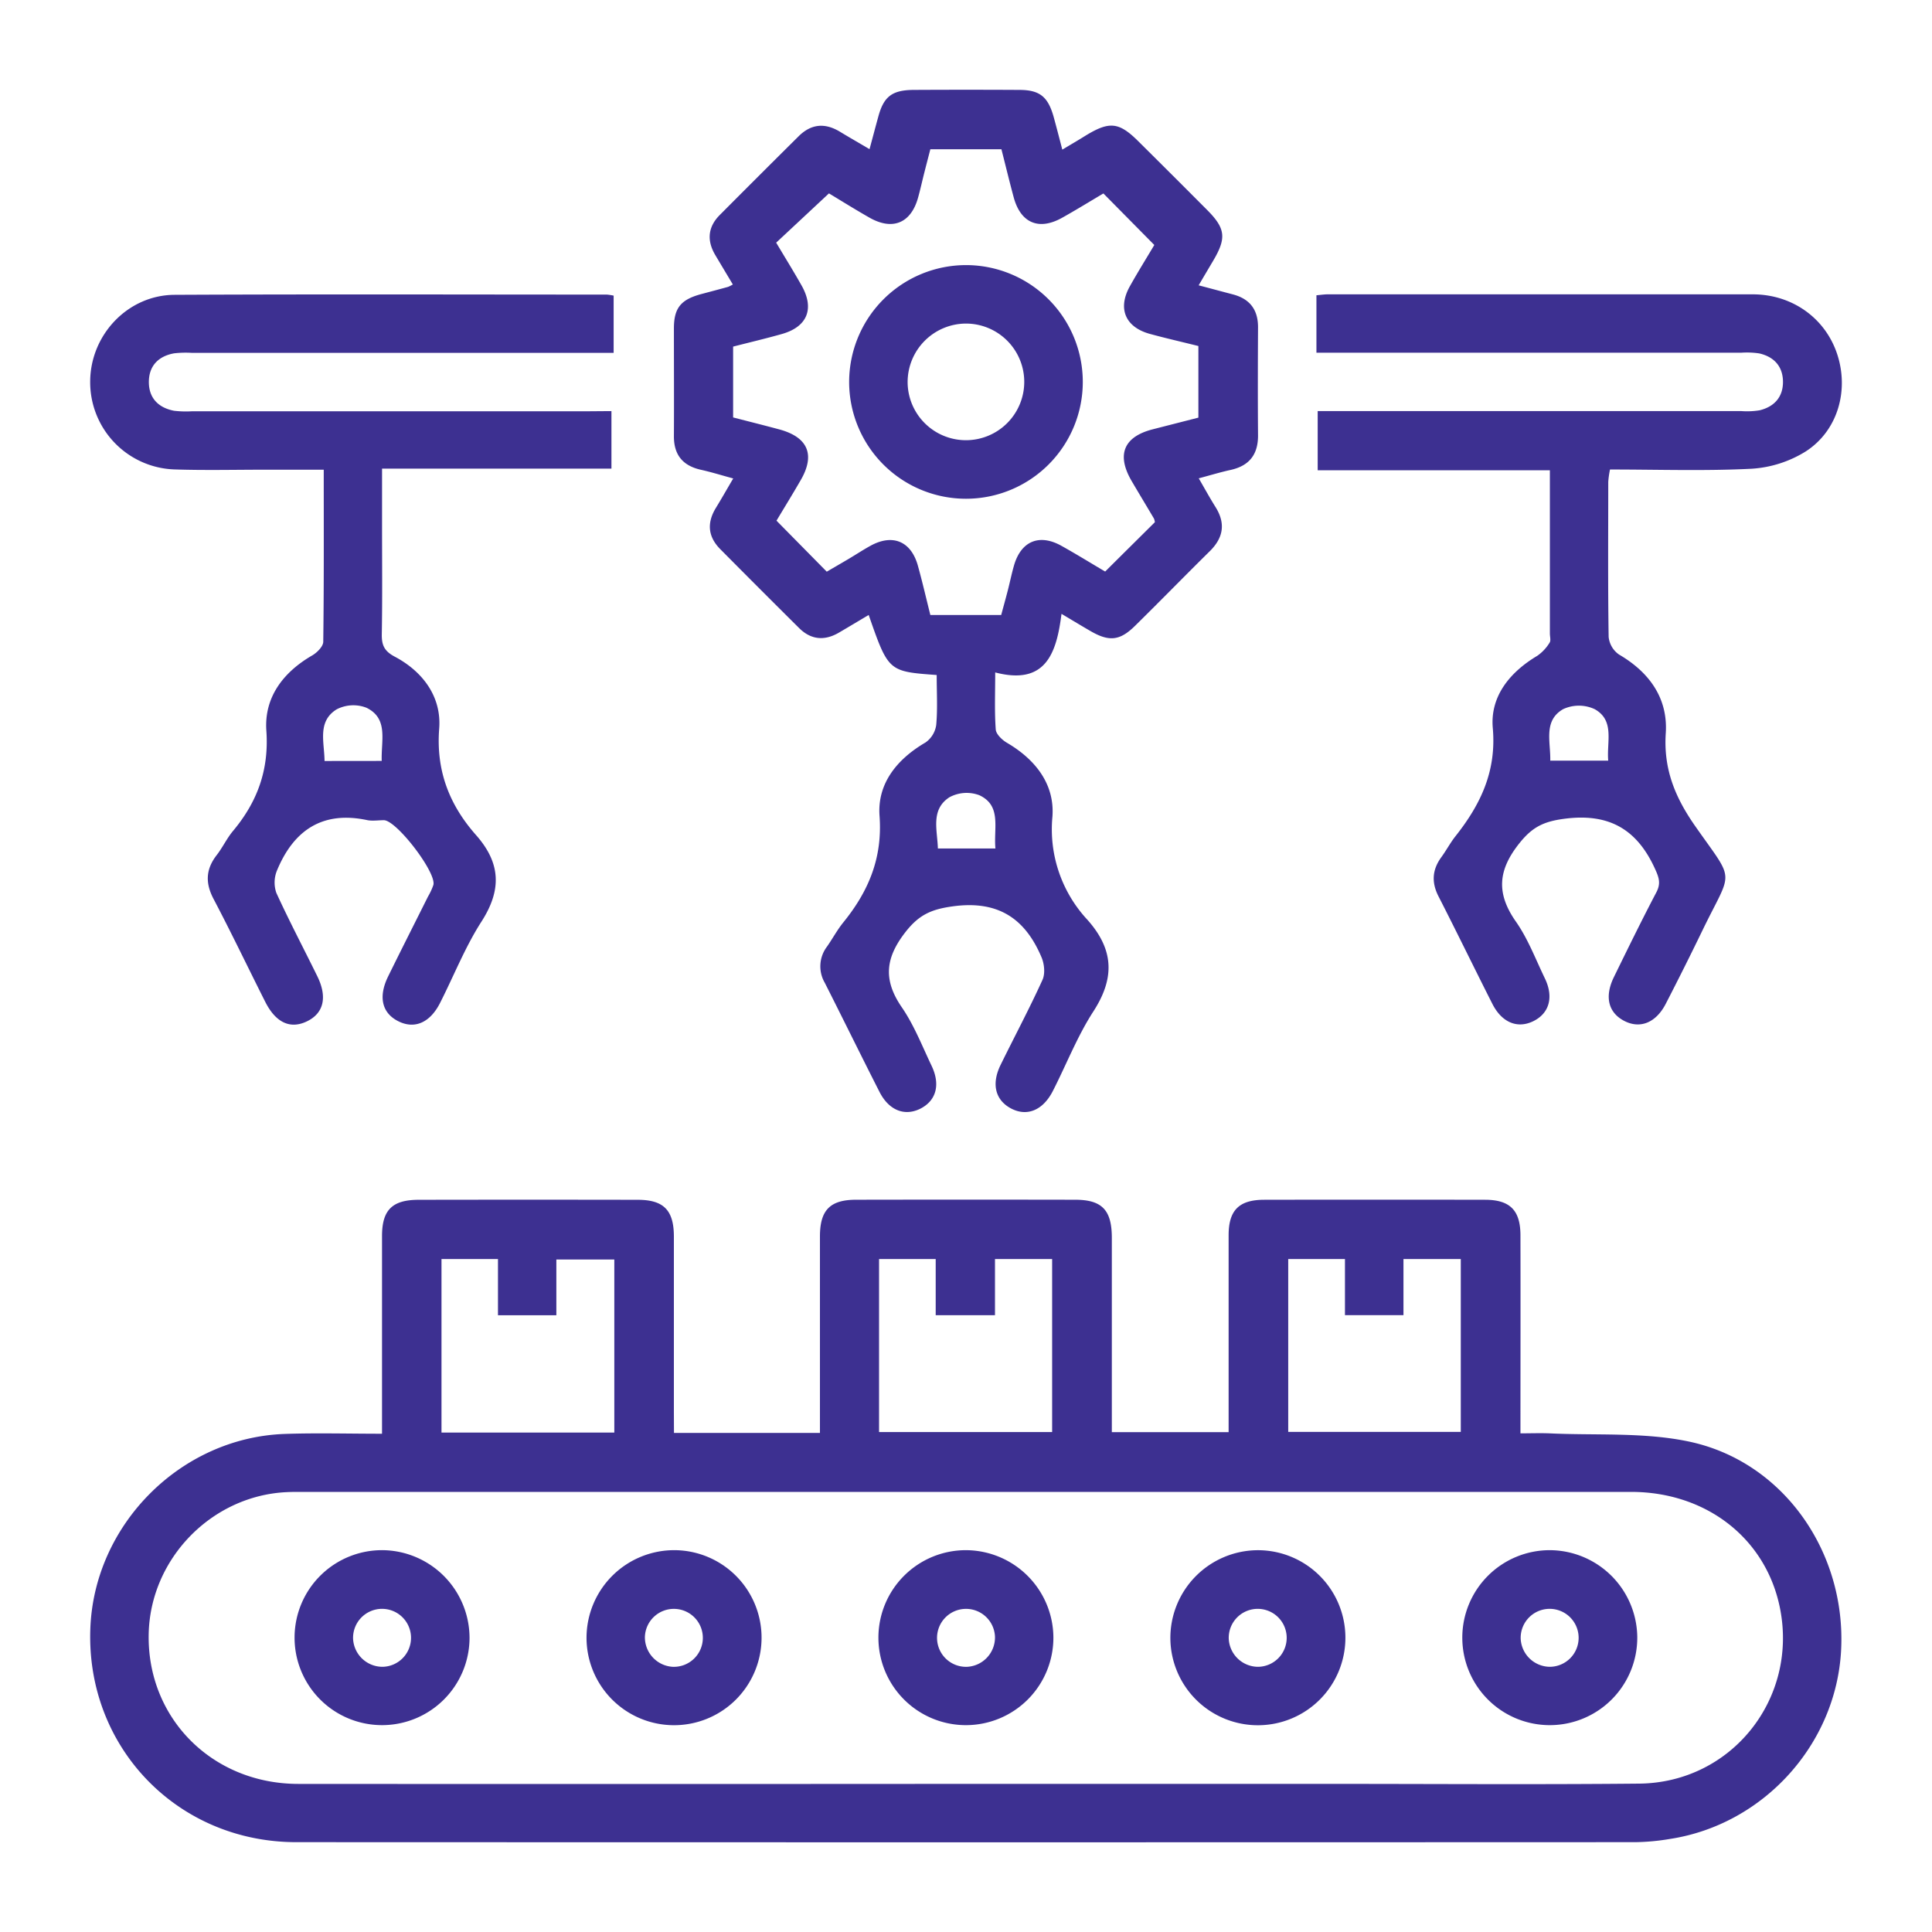 <?xml version="1.0" encoding="UTF-8"?> <svg xmlns="http://www.w3.org/2000/svg" id="Слой_1" data-name="Слой 1" viewBox="0 0 600 600"> <defs> <style>.cls-1{fill:#3d3091;}</style> </defs> <path class="cls-1" d="M209.31,445h45.33v-6c0-18.33,0-36.66,0-55,0-8.2,3.14-11.4,11.23-11.41q34-.06,68,0c8.36,0,11.41,3.18,11.42,11.8,0,20,0,40,0,60.37h36.27V434.6c0-17,0-34,0-51,0-7.77,3.26-11,11.07-11q34.28-.06,68.56,0c7.75,0,11,3.27,11,11.07.05,20.21,0,40.41,0,61.47,3.15,0,6.09-.11,9,0,14.47.69,29.33-.41,43.33,2.55,29.33,6.19,48.85,34.32,47.25,64.82-1.53,29.21-24.1,54.14-53.14,58.59a69.75,69.75,0,0,1-10.69,1q-207.94.08-415.89,0c-37,0-65.28-29.51-64-66.16,1.09-32.37,28-59.51,60.43-60.62,9.78-.34,19.59-.06,30.16-.06v-6.4c0-18.32,0-36.65,0-55,0-8.11,3.19-11.24,11.38-11.25q34-.06,68,0c8.09,0,11.24,3.21,11.26,11.39,0,18.14,0,36.28,0,54.42Zm90.08,109H413.27c31.91,0,63.83.23,95.75-.08,28.67-.27,49.35-26.25,43.79-54.39-4.28-21.65-22.8-36.21-46.31-36.21q-206.52,0-413,0c-1.52,0-3,0-4.54.08-23.25,1.12-42.28,20.68-42.78,44-.56,26.11,19.67,46.58,46.44,46.61Q196,554.07,299.39,554ZM190.78,444.9V391.16h-18v17.31H154.65V391H137.11v53.9Zm82.22-.17h53.75V391H309v17.45H290.59V391H273ZM417.69,391H400.07v53.68h53.59V391h-17.8v17.43H417.69Z"></path> <path class="cls-1" d="M290.9,209.63c-15-1.09-15-1.09-21.12-18.64-3.13,1.85-6.17,3.68-9.23,5.47-4.47,2.62-8.68,2.27-12.39-1.42q-12.27-12.18-24.43-24.45c-3.89-3.9-4.25-8.18-1.41-12.85,1.76-2.87,3.42-5.8,5.39-9.15-3.69-1-6.87-2-10.11-2.71-5.61-1.28-8.34-4.66-8.31-10.44.06-11.15,0-22.3,0-33.44,0-6.44,2.21-9,8.6-10.7,2.74-.73,5.47-1.45,8.2-2.2a13,13,0,0,0,1.5-.75c-1.83-3.07-3.66-6.11-5.46-9.15-2.64-4.47-2.32-8.67,1.37-12.4Q235.71,54.53,248,42.34c3.89-3.88,8.17-4.26,12.84-1.44,2.88,1.75,5.81,3.42,9.2,5.42,1-3.66,1.83-6.86,2.7-10C274.43,30,277,28,283.64,27.92q16.44-.09,32.87,0c6.46,0,9,2.16,10.76,8.55.84,3.08,1.65,6.18,2.64,10,2.7-1.62,5.08-3,7.44-4.48,7.18-4.34,10.14-4.06,16,1.72Q364.19,54.46,375,65.32c5.58,5.64,5.9,8.62,1.84,15.52-1.43,2.42-2.86,4.83-4.59,7.77,3.83,1,7.2,1.92,10.57,2.8,5.29,1.37,7.89,4.74,7.87,10.24-.06,11.15-.09,22.3,0,33.45.06,6-2.67,9.56-8.55,10.85-3.12.68-6.18,1.62-9.86,2.6,1.83,3.15,3.43,6.08,5.2,8.9,3.2,5.11,2.46,9.55-1.78,13.74-7.81,7.69-15.45,15.55-23.26,23.22-4.68,4.6-8,4.9-13.71,1.61-2.75-1.59-5.47-3.24-9.07-5.38-1.54,12.17-4.85,22.3-20.59,18.19,0,6.51-.24,12.14.17,17.72.11,1.48,2,3.27,3.51,4.15,8.84,5.18,14.84,12.87,14.09,22.93a41.25,41.25,0,0,0,10.85,32c8.27,9.28,8.57,18.12,1.86,28.49-5,7.72-8.37,16.47-12.58,24.7-3.06,6-8,8-12.89,5.47s-6.31-7.52-3.33-13.59c4.32-8.81,8.95-17.47,13-26.39.88-1.92.58-4.95-.29-7-5.14-12.17-13.61-17.77-27.62-15.83-6.5.9-10.34,2.54-14.49,7.79-6.42,8.14-7.16,15-1.29,23.55,3.81,5.55,6.31,12,9.24,18.14,2.87,6,1.4,11-3.7,13.46-4.81,2.27-9.59.34-12.48-5.35-5.73-11.26-11.29-22.62-17-33.9a10.12,10.12,0,0,1,.71-11.19c1.73-2.47,3.17-5.18,5.06-7.51,7.84-9.66,12.22-20,11.26-33.08-.74-10.07,5.43-17.64,14.28-22.81a8,8,0,0,0,3.32-5.42C291.21,220.15,290.9,215.05,290.9,209.63Zm67.75-47.45a3.92,3.92,0,0,0-.27-1.12c-2.3-3.9-4.65-7.77-6.94-11.68-4.77-8.17-2.47-13.75,6.58-16.06l14.15-3.62V107.46c-5.22-1.3-10.18-2.43-15.08-3.77-7.62-2.09-10.06-7.87-6.21-14.77,2.57-4.59,5.36-9.06,7.6-12.84l-15.81-16c-4.05,2.39-8.38,5.07-12.82,7.55-7.24,4.05-12.89,1.64-15.05-6.39-1.35-5-2.57-10.07-3.8-14.89H288.93c-.68,2.62-1.3,5-1.9,7.37-.65,2.56-1.21,5.14-1.92,7.68-2.21,7.93-7.94,10.29-15.16,6.15-4.52-2.58-8.94-5.34-12.51-7.49l-16.39,15.3c2.67,4.49,5.35,8.81,7.85,13.23,4.14,7.28,1.85,12.92-6.15,15.16-5,1.41-10.09,2.61-15.07,3.89v22c4.91,1.27,9.65,2.45,14.36,3.72,8.86,2.4,11.19,7.84,6.67,15.68-2.52,4.37-5.17,8.67-7.56,12.66l15.61,15.84c2.23-1.3,4.5-2.61,6.76-3.95s4.48-2.81,6.79-4.08c6.91-3.82,12.65-1.43,14.76,6.21,1.39,5,2.57,10.14,3.86,15.27h22c.71-2.63,1.41-5.14,2.06-7.66s1.18-5.15,1.91-7.69c2.18-7.59,7.87-10,14.81-6.09,4.6,2.57,9.08,5.34,13.51,7.95C348.51,172.23,353.59,167.2,358.65,162.18ZM309.14,263.51c-.61-6.35,2-13.29-5-16.55a11.23,11.23,0,0,0-9.31.65c-5.88,3.85-3.72,10.15-3.56,15.9Z"></path> <path class="cls-1" d="M408.83,109.53V91.7c1.31-.11,2.4-.29,3.48-.29q66,0,132,0c12.37,0,22.65,7.49,26.29,18.71s.13,23.67-9.82,30.08A36,36,0,0,1,544,145.57c-14.49.74-29.06.24-44,.24a29,29,0,0,0-.54,3.82c0,16.06-.13,32.11.12,48.17a7.59,7.59,0,0,0,3.2,5.46c9.47,5.52,15.25,13.62,14.54,24.45-.75,11.3,3,20.14,9.34,29.13,12.35,17.62,11.38,12.84,2.06,32.09q-5.55,11.46-11.39,22.78c-3.05,5.94-8,7.9-12.93,5.33s-6.17-7.52-3.18-13.62c4.31-8.81,8.62-17.63,13.18-26.31,1.43-2.72.82-4.56-.38-7.19-5.64-12.49-14.48-17.53-28.45-15.61-6.14.84-9.63,2.51-13.56,7.38-6.8,8.42-7.44,15.66-1.24,24.51,3.75,5.35,6.12,11.68,9,17.64s1.29,11.05-3.83,13.41c-4.81,2.22-9.55.25-12.45-5.45-5.63-11.1-11.06-22.31-16.73-33.39-2.24-4.36-2-8.26.84-12.18,1.56-2.13,2.8-4.5,4.43-6.56,7.79-9.84,12.75-20.17,11.57-33.56-.87-9.81,5.25-17.34,13.84-22.46a13.55,13.55,0,0,0,3.81-4.08c.44-.64.08-1.84.08-2.79,0-16.77,0-33.54,0-50.73H409.22V127.67h5.85q62.88,0,125.76,0a24,24,0,0,0,5.64-.25c4.54-1.11,7.28-4.11,7.25-8.87s-2.78-7.74-7.34-8.79a25.89,25.89,0,0,0-5.65-.22H408.83Zm90.62,126.7c-.52-5.89,2.09-12.48-4.22-16a11.61,11.61,0,0,0-9.78,0c-6.21,3.58-3.86,10.1-4,16Z"></path> <path class="cls-1" d="M189.89,127.67v17.86H118.65v18c0,11.14.12,22.29-.08,33.44-.06,3.38.78,5.24,4,6.95,8.83,4.67,14.6,12.56,13.82,22.39-1,13.09,3.19,23.67,11.42,33,7.8,8.81,8,17.17,1.65,27-5.06,7.9-8.54,16.8-12.82,25.21-3.09,6.07-7.83,8.12-12.79,5.71-5.21-2.52-6.46-7.58-3.31-14,4.08-8.3,8.26-16.54,12.39-24.81a20.07,20.07,0,0,0,1.66-3.59c1-3.85-11.38-20-15.35-20.11-1.7,0-3.46.29-5.09,0-13.92-3-22.91,3.05-28.11,15.57a9.82,9.82,0,0,0-.22,7c4,8.75,8.49,17.26,12.73,25.9,3.17,6.47,2,11.48-3.23,14s-9.75.36-13-6.17c-5.35-10.61-10.47-21.34-16-31.85-2.62-5-2.41-9.26,1-13.64,1.84-2.38,3.14-5.2,5.07-7.5,7.52-9,11.18-18.9,10.33-31.07-.73-10.35,5.18-18.16,14.25-23.42,1.5-.87,3.4-2.78,3.42-4.23.23-17.54.15-35.1.15-53.44H82.33c-9.44,0-18.89.23-28.32-.09a27.1,27.1,0,0,1-26-27.5c.16-14.38,11.73-26.65,26.2-26.72,44.76-.22,89.52-.08,134.28-.07a17.08,17.08,0,0,1,2.08.32v17.78H59.71a32.19,32.19,0,0,0-5.65.14c-4.89.89-7.83,3.91-7.83,8.92s3,8,7.84,8.92a31.25,31.25,0,0,0,5.65.15q61.76,0,123.52,0ZM118.55,236.31c-.24-6.33,2.16-13.15-4.74-16.51a11.21,11.21,0,0,0-9.32.53c-6,3.79-3.75,10.14-3.7,16Z"></path> <path class="cls-1" d="M145.82,508.72a27.17,27.17,0,1,1-26.75-27.3A27.3,27.3,0,0,1,145.82,508.72Zm-27,8.92a9,9,0,1,0-9.17-8.75A9.15,9.15,0,0,0,118.78,517.64Z"></path> <path class="cls-1" d="M209.71,481.42a27.18,27.18,0,1,1-27.56,27.08A27.25,27.25,0,0,1,209.71,481.42Zm-.84,36.22a9,9,0,1,0-8.59-9.33A9.18,9.18,0,0,0,208.87,517.64Z"></path> <path class="cls-1" d="M327.14,508.5a27.17,27.17,0,1,1-27-27.08A27.28,27.28,0,0,1,327.14,508.5ZM309,508.31a9,9,0,1,0-8.6,9.33A9.13,9.13,0,0,0,309,508.31Z"></path> <path class="cls-1" d="M390.54,481.43A27.18,27.18,0,1,1,363.47,509,27.25,27.25,0,0,1,390.54,481.43Zm.29,36.21A9,9,0,1,0,381.6,509,9.15,9.15,0,0,0,390.83,517.64Z"></path> <path class="cls-1" d="M508.47,508.37a27.17,27.17,0,1,1-27.1-26.95A27.29,27.29,0,0,1,508.47,508.37Zm-27.12,9.27a9,9,0,1,0-9.09-8.82A9.15,9.15,0,0,0,481.35,517.64Z"></path> <path class="cls-1" d="M300.09,82.33a36.28,36.28,0,1,1-36.38,36.28A36.33,36.33,0,0,1,300.09,82.33Zm-18.22,36.32a18.11,18.11,0,1,0,17.91-18.16A18.19,18.19,0,0,0,281.87,118.65Z"></path> </svg> 